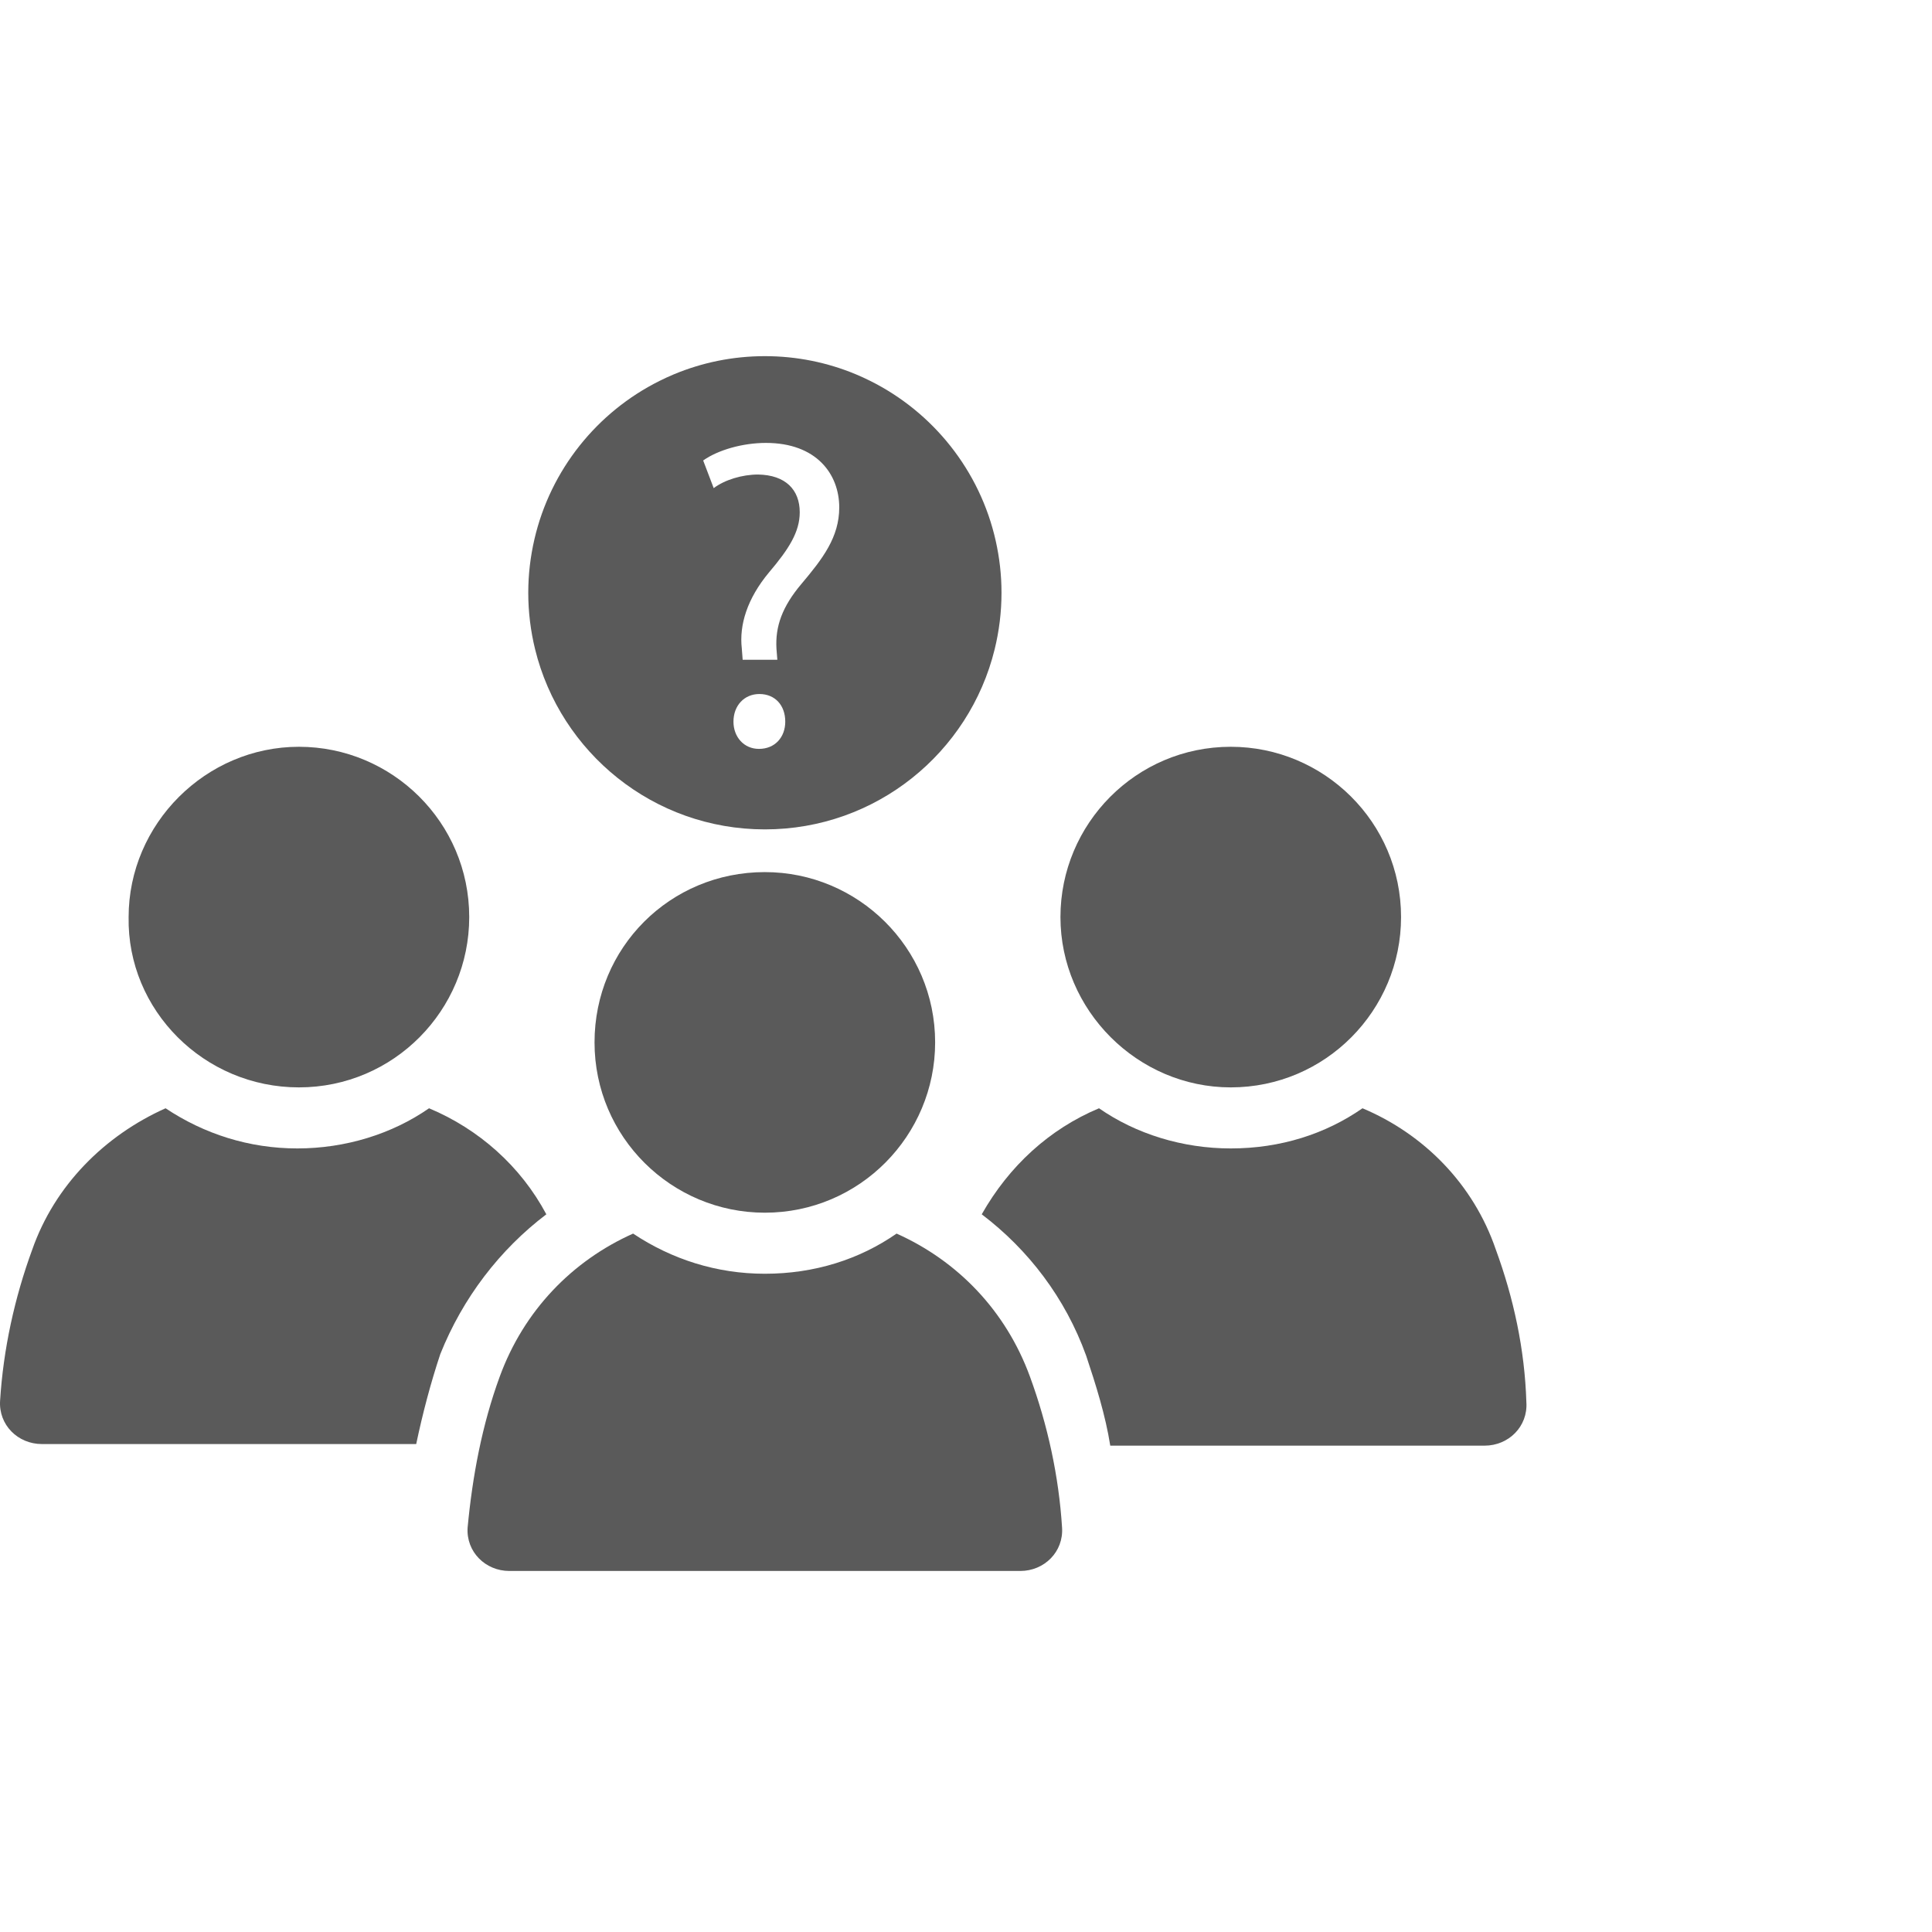 <svg width="396" height="396" viewBox="0 0 396 396" fill="none" xmlns="http://www.w3.org/2000/svg">
<path d="M111.982 248.895C106.714 239.015 98.152 231.441 87.943 227.161C80.369 232.429 70.82 235.393 60.94 235.393C51.061 235.393 41.841 232.429 33.938 227.161C21.424 232.759 11.216 242.967 6.605 256.139C2.983 266.018 0.678 276.556 0.019 287.094C-0.31 292.033 3.642 295.985 8.581 295.985H85.309C86.626 289.728 88.273 283.471 90.248 277.544C94.859 266.018 102.433 256.139 111.982 248.895Z" fill="#5A5A5A"/>
<path d="M61.27 222.88C80.699 222.88 96.176 207.073 96.176 187.973C96.176 168.544 80.369 153.067 61.27 153.067C42.17 153.067 26.363 168.874 26.363 187.973C26.034 207.073 41.841 222.88 61.27 222.88Z" fill="#5A5A5A"/>
<path d="M306.602 256.139C301.992 242.638 291.783 232.429 279.27 227.161C271.696 232.429 262.475 235.393 252.267 235.393C242.388 235.393 232.838 232.429 225.264 227.161C215.055 231.441 206.823 239.015 201.225 248.895C210.774 256.139 218.348 266.018 222.629 277.873C224.605 283.801 226.581 290.058 227.569 296.314H304.297C309.236 296.314 313.188 292.363 312.859 287.423C312.529 276.556 310.224 266.018 306.602 256.139Z" fill="#5A5A5A"/>
<path d="M252.267 222.88C271.695 222.88 287.173 207.073 287.173 187.973C287.173 168.544 271.366 153.067 252.267 153.067C232.838 153.067 217.36 168.874 217.36 187.973C217.36 207.073 233.167 222.88 252.267 222.88Z" fill="#5A5A5A"/>
<path d="M183.771 252.846C176.197 258.115 166.977 261.079 156.769 261.079C146.889 261.079 137.669 258.115 129.766 252.846C117.252 258.444 107.373 268.653 102.433 282.154C98.811 292.033 96.835 302.571 95.847 313.109C95.518 318.048 99.47 322 104.409 322H209.128C214.067 322 218.019 318.048 217.69 313.109C217.031 302.571 214.726 292.033 211.104 282.154C206.164 268.653 196.285 258.444 183.771 252.846Z" fill="#5A5A5A"/>
<path d="M121.861 213.659C121.861 233.088 137.668 248.565 156.768 248.565C176.196 248.565 191.674 232.759 191.674 213.659C191.674 194.23 175.867 178.753 156.768 178.753C137.339 178.753 121.861 194.23 121.861 213.659Z" fill="#5A5A5A"/>
<path d="M204.089 110.842C200.859 96.451 191.242 84.481 178.363 78.068C177.386 77.582 176.396 77.124 175.384 76.703C169.653 74.319 163.371 73 156.778 73C150.175 73 143.882 74.326 138.144 76.716C137.132 77.137 136.142 77.597 135.165 78.083C122.389 84.455 112.828 96.296 109.536 110.543C108.722 114.067 108.277 117.731 108.277 121.501C108.277 125.487 108.768 129.358 109.675 133.065C114.865 154.266 133.979 170 156.778 170C179.578 170 198.692 154.264 203.879 133.063C204.787 129.356 205.277 125.485 205.277 121.499C205.28 117.837 204.859 114.274 204.089 110.842ZM155.555 153.499C152.496 153.499 150.337 151.069 150.337 147.918C150.337 144.59 152.585 142.251 155.647 142.251C158.885 142.251 160.954 144.588 160.954 147.918C160.952 151.069 158.885 153.499 155.555 153.499ZM164.282 119.669C160.324 124.349 158.883 128.396 159.151 132.985L159.332 135.233H152.223L152.044 132.895C151.503 128.124 153.124 122.727 157.622 117.327C161.67 112.558 163.922 109.049 163.922 105.002C163.922 100.414 161.044 97.354 155.374 97.263C152.136 97.263 148.535 98.344 146.287 100.052L144.128 94.382C147.186 92.223 152.225 90.784 156.994 90.784C167.342 90.784 172.019 97.173 172.019 104.01C172.019 110.131 168.602 114.538 164.282 119.669Z" fill="#5A5A5A"/>
</svg>

